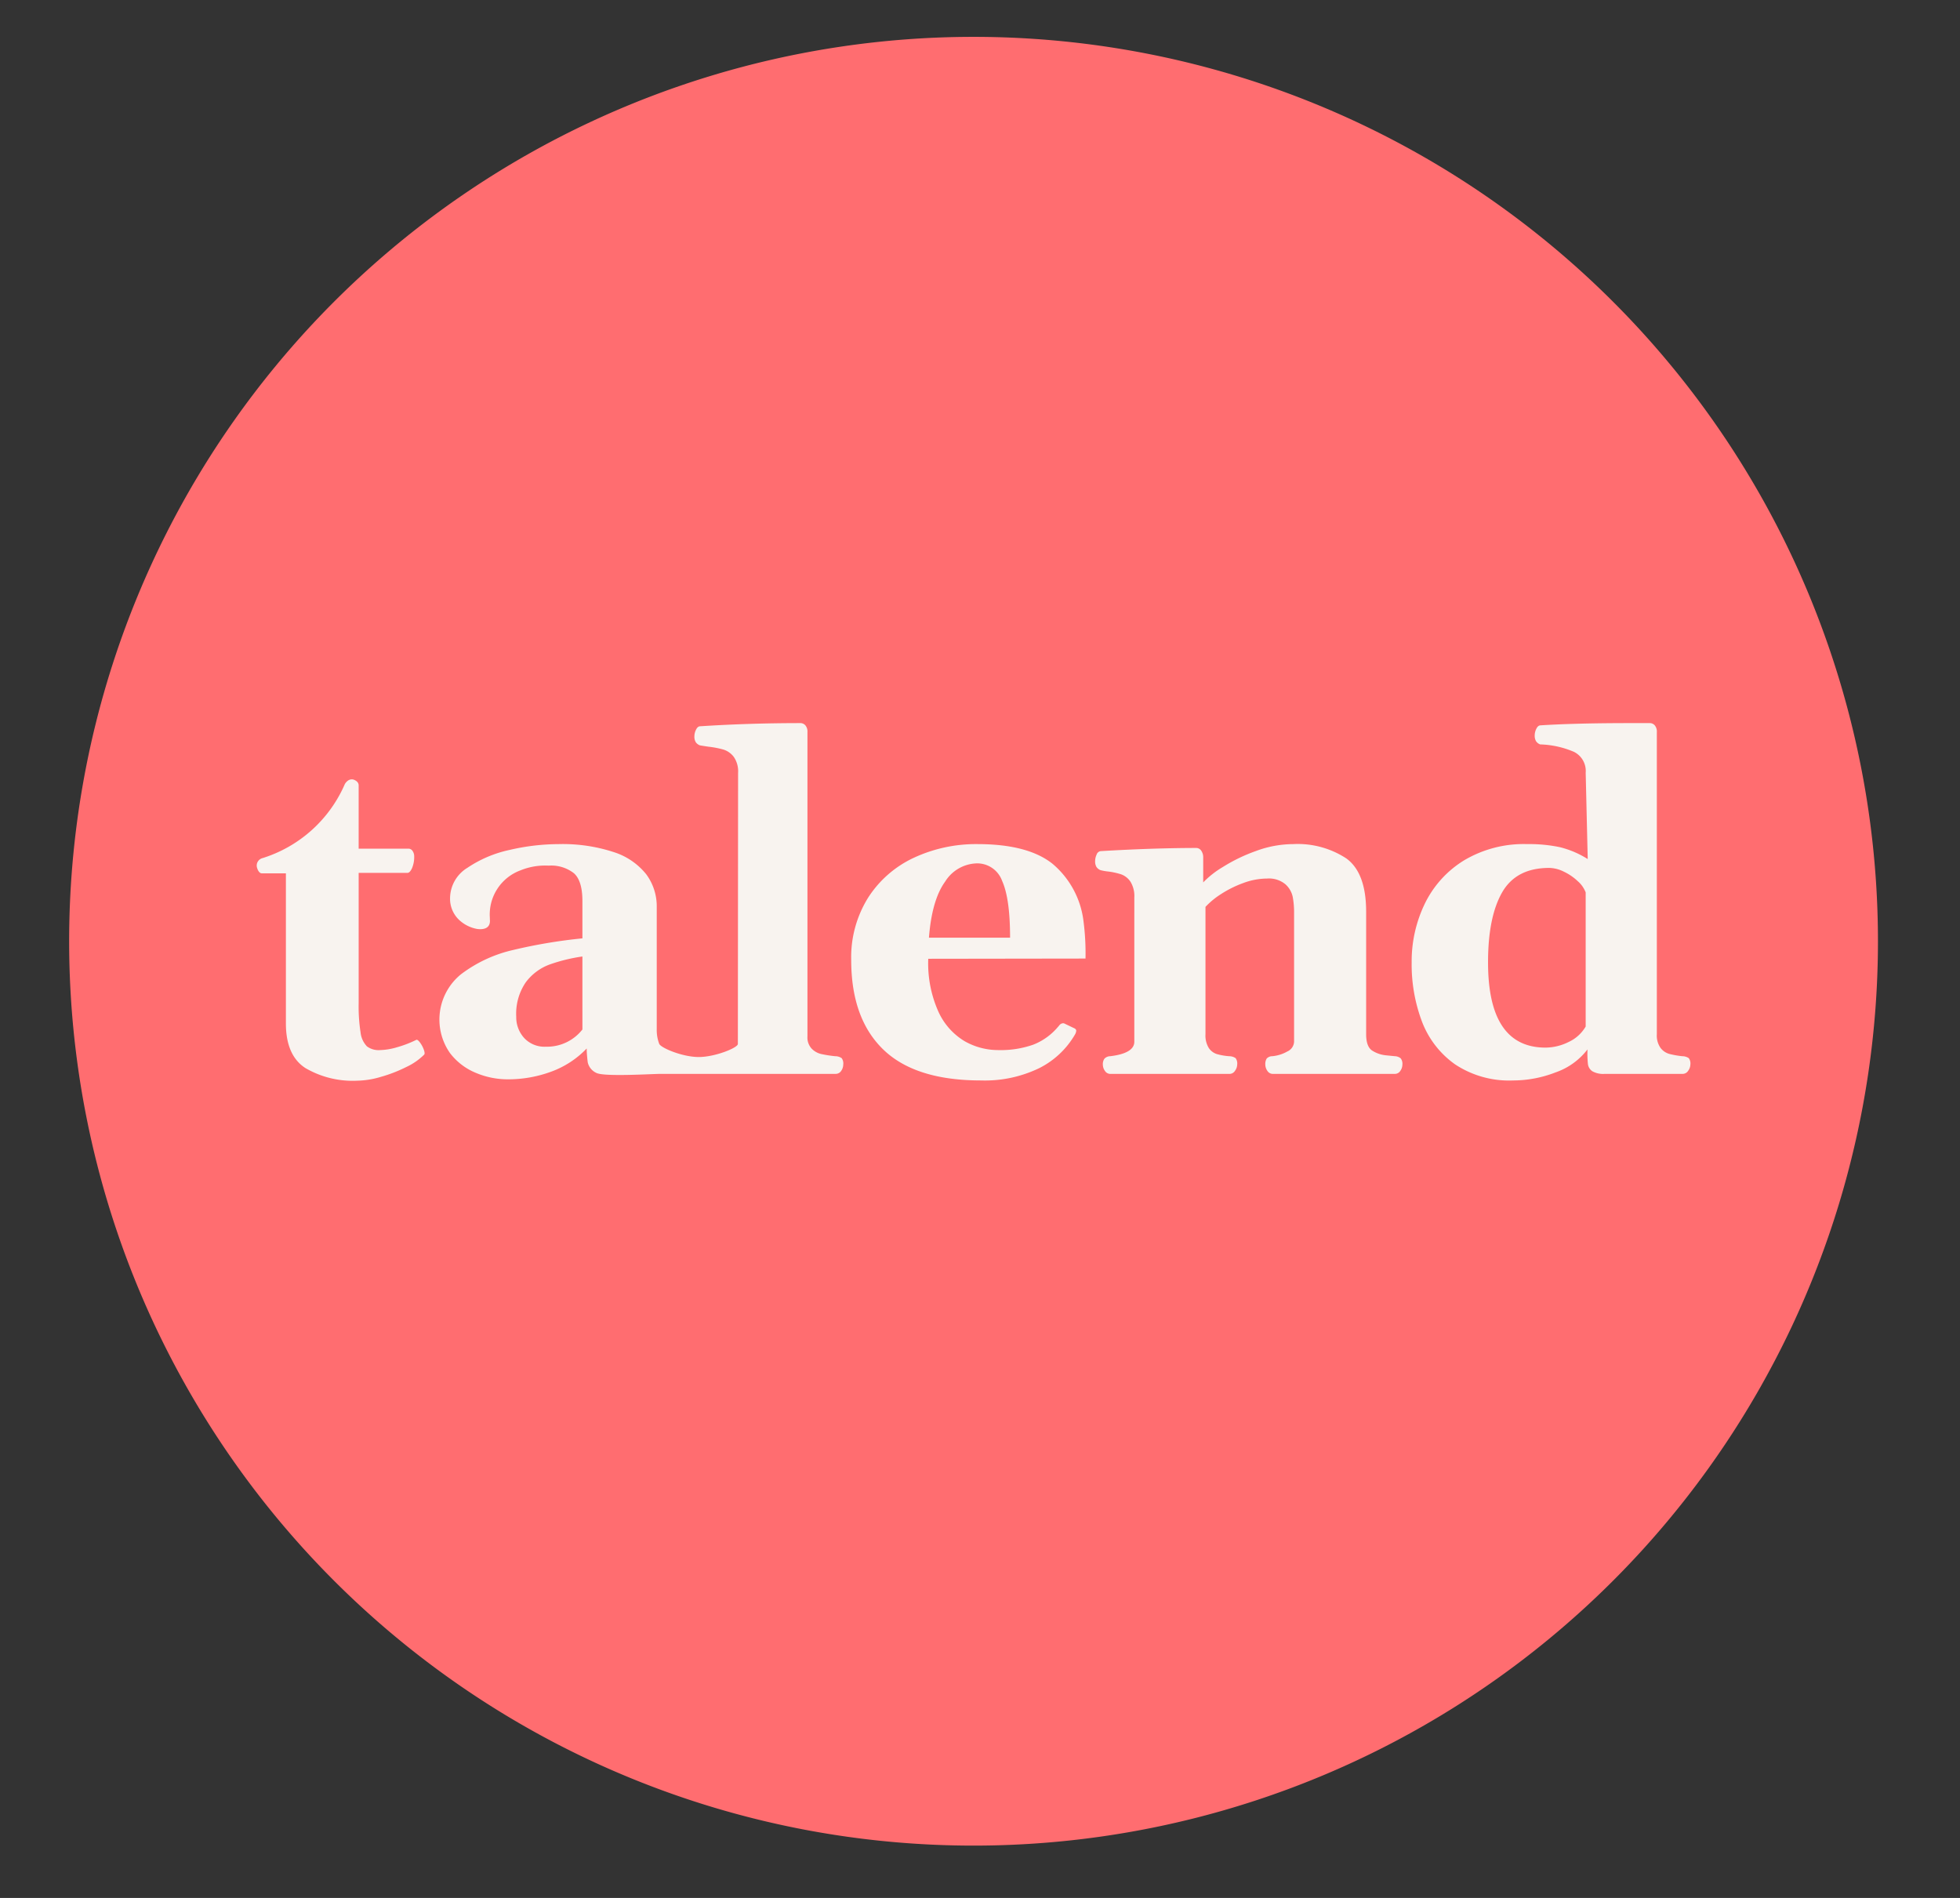 <?xml version="1.0" encoding="UTF-8"?> <svg xmlns="http://www.w3.org/2000/svg" id="Layer_1" data-name="Layer 1" viewBox="0 0 253 245"><rect x="0" y="0" width="253" height="245" fill="#333333" stroke="none"/><defs><style>.cls-1{fill:#ff6d70;}.cls-2{fill:#f8f3ef;}</style></defs><g id="Artwork_3" data-name="Artwork 3"><path class="cls-1" d="M125.668,4.758A116.742,116.742,0,1,0,242.41,121.5v0A116.742,116.742,0,0,0,125.668,4.758h-0"></path><path class="cls-2" d="M187.805,137.381a11.959,11.959,0,0,1-4.256-5.512,20.91,20.91,0,0,1-1.329-7.638,17.099,17.099,0,0,1,1.681-7.546,13.427,13.427,0,0,1,5.043-5.601,15.052,15.052,0,0,1,8.193-2.122,19.154,19.154,0,0,1,4.209.396,12.214,12.214,0,0,1,3.6,1.535l-.263-11.146a2.752,2.752,0,0,0-1.507-2.69,11.88,11.88,0,0,0-4.374-.964,1.129,1.129,0,0,1-.526-.412,1.381,1.381,0,0,1-.174-.758,1.908,1.908,0,0,1,.203-.834c.136-.282.304-.435.498-.454q4.563-.295,11.761-.292H212.989a.842.842,0,0,1,.599.276,1.238,1.238,0,0,1,.279.894V133.505a2.764,2.764,0,0,0,.482,1.77,2.159,2.159,0,0,0,1.142.774,11.621,11.621,0,0,0,1.649.292,1.513,1.513,0,0,1,.85.251,1.173,1.173,0,0,1,.206.831,1.433,1.433,0,0,1-.279.793.843.843,0,0,1-.717.406H207.14a2.863,2.863,0,0,1-1.595-.336,1.32,1.32,0,0,1-.571-.92,12.845,12.845,0,0,1-.057-1.903,8.796,8.796,0,0,1-4.126,2.969,15.168,15.168,0,0,1-5.468,1.04,12.636,12.636,0,0,1-7.517-2.09m14.653-2.867a4.927,4.927,0,0,0,2.223-2.005v-17.315a3.683,3.683,0,0,0-1.024-1.449,6.946,6.946,0,0,0-1.798-1.228,4.365,4.365,0,0,0-1.887-.482q-4.272,0-6.083,3.172-1.813,3.178-1.811,9.024,0,11,7.428,11a6.801,6.801,0,0,0,2.953-.717"></path><path class="cls-2" d="M113.999,135.462q-4.12-4.001-4.123-11.523a14.52,14.52,0,0,1,2.208-8.101,14.03,14.03,0,0,1,5.925-5.135,19.021,19.021,0,0,1,8.161-1.741q6.489,0,9.68,2.531a11.471,11.471,0,0,1,4.009,7.416,32.358,32.358,0,0,1,.26,4.827l-20.299.029a15.256,15.256,0,0,0,1.332,6.873,8.553,8.553,0,0,0,3.378,3.774,8.748,8.748,0,0,0,4.329,1.139,12.645,12.645,0,0,0,4.52-.701,7.928,7.928,0,0,0,3.2-2.309c.022-.019.076-.086.162-.19a.697.697,0,0,1,.279-.219.574.574,0,0,1,.324-.032l1.285.615c.197.079.292.193.292.352a1.15,1.15,0,0,1-.174.495,11.049,11.049,0,0,1-4.621,4.329,16.115,16.115,0,0,1-7.488,1.58Q118.124,139.471,113.999,135.462m15.358-21.745a3.413,3.413,0,0,0-3.276-2.268,4.97,4.97,0,0,0-4.082,2.357q-1.708,2.35-2.09,7.238h10.473q0-5.057-1.024-7.327"></path><path class="cls-2" d="M142.62,138.228a1.414,1.414,0,0,1-.263-.802,1.216,1.216,0,0,1,.203-.761,1.056,1.056,0,0,1,.761-.324c2.068-.251,3.099-.879,3.099-1.871V115.867a3.547,3.547,0,0,0-.495-2.049,2.479,2.479,0,0,0-1.155-.936,9.02,9.02,0,0,0-1.713-.381,6.711,6.711,0,0,1-.993-.174,1.112,1.112,0,0,1-.526-.409,1.371,1.371,0,0,1-.178-.761,2.039,2.039,0,0,1,.19-.834.652.652,0,0,1,.514-.454q6.841-.404,12.373-.409a.792.792,0,0,1,.555.263,1.464,1.464,0,0,1,.32.907v3.276a12.133,12.133,0,0,1,2.515-1.976,21.629,21.629,0,0,1,4.285-2.074,13.951,13.951,0,0,1,4.812-.894,11.443,11.443,0,0,1,6.876,1.859q2.541,1.86,2.544,6.857v15.827c0,1.091.273,1.805.818,2.135a3.983,3.983,0,0,0,1.713.584c.593.06.986.098,1.183.117a1.245,1.245,0,0,1,.749.279,1.157,1.157,0,0,1,.216.806,1.415,1.415,0,0,1-.263.802.831.831,0,0,1-.729.396H164.324a.832.832,0,0,1-.733-.396,1.438,1.438,0,0,1-.263-.802,1.367,1.367,0,0,1,.174-.777.991.991,0,0,1,.733-.308,4.849,4.849,0,0,0,1.944-.615,1.448,1.448,0,0,0,.863-1.256V117.827a10.828,10.828,0,0,0-.174-2.049,3.025,3.025,0,0,0-.952-1.637,3.317,3.317,0,0,0-2.353-.733,8.886,8.886,0,0,0-3.058.571,14.119,14.119,0,0,0-2.867,1.418,10.338,10.338,0,0,0-2.033,1.668V133.505a3.062,3.062,0,0,0,.425,1.77,1.975,1.975,0,0,0,1.04.79,7.797,7.797,0,0,0,1.576.276,1.523,1.523,0,0,1,.85.251,1.18,1.18,0,0,1,.203.834,1.426,1.426,0,0,1-.276.79.839.839,0,0,1-.717.409H143.349a.831.831,0,0,1-.729-.396"></path><path class="cls-2" d="M108.644,136.592a1.489,1.489,0,0,0-.85-.251,15.932,15.932,0,0,1-1.783-.279,2.505,2.505,0,0,1-1.243-.701,2.11,2.11,0,0,1-.542-1.564V94.513a1.229,1.229,0,0,0-.276-.891.851.851,0,0,0-.599-.279q-6.699,0-13.017.412c-.197.019-.362.168-.498.454a1.895,1.895,0,0,0-.203.831,1.365,1.365,0,0,0,.174.761,1.124,1.124,0,0,0,.526.409c.079.019.447.079,1.11.178a11.836,11.836,0,0,1,1.96.377,2.682,2.682,0,0,1,1.316.939,3.286,3.286,0,0,1,.555,2.078l-.029,34.981c0,.488-2.931,1.684-5.049,1.684s-4.888-1.18-5.103-1.7a5.049,5.049,0,0,1-.32-1.916v-15.735a6.951,6.951,0,0,0-1.345-4.225,8.754,8.754,0,0,0-4.184-2.87,21.125,21.125,0,0,0-7.168-1.037,28.026,28.026,0,0,0-6.274.745,15.551,15.551,0,0,0-5.468,2.312,4.637,4.637,0,0,0-2.239,3.904,3.752,3.752,0,0,0,1.332,2.969,4.622,4.622,0,0,0,2.144,1.018c.866.124,1.776-.079,1.662-1.221a1.65,1.65,0,0,1,0-.178,6.075,6.075,0,0,1,3.968-6.169c.133-.057.254-.095.377-.143a8.449,8.449,0,0,1,3.242-.46,4.759,4.759,0,0,1,3.261.98q1.099.98,1.097,3.584v4.824a67.244,67.244,0,0,0-8.967,1.507,17.614,17.614,0,0,0-6.727,3.146,7.533,7.533,0,0,0-1.402,10.15,8.039,8.039,0,0,0,3.378,2.575,10.589,10.589,0,0,0,3.977.818,16.083,16.083,0,0,0,5.776-1.012,12.024,12.024,0,0,0,4.52-2.969v.089c0,.663.133,1.697.133,1.697a1.984,1.984,0,0,0,1.11,1.367c.999.523,7.197.124,8.326.124H107.854a.837.837,0,0,0,.733-.393,1.436,1.436,0,0,0,.26-.806,1.176,1.176,0,0,0-.203-.831M75.179,132.891a5.795,5.795,0,0,1-4.71,2.223,3.57,3.57,0,0,1-2.823-1.142,3.973,3.973,0,0,1-1.009-2.721,7.189,7.189,0,0,1,1.227-4.444,6.763,6.763,0,0,1,3.029-2.284,21.818,21.818,0,0,1,4.285-1.053Z"></path><path class="cls-2" d="M54.72,135.536a3.525,3.525,0,0,0-.498-.948q-.323-.442-.495-.352a14.377,14.377,0,0,1-2.43.936,8.413,8.413,0,0,1-2.28.381,2.493,2.493,0,0,1-1.652-.482,3.068,3.068,0,0,1-.821-1.786,21.711,21.711,0,0,1-.247-3.787V112.677h6.29c.216,0,.412-.203.599-.612a3.709,3.709,0,0,0,.279-1.522,1.21,1.21,0,0,0-.193-.672A.65.65,0,0,0,52.76,109.55H46.296v-8.164c0-.339-.225-.577-.625-.739-.729-.232-1.158.565-1.158.565a17.152,17.152,0,0,1-10.606,9.553.992.992,0,0,0-.743,1.189q.007.032.017.064c.032.089.057.178.098.266.136.282.301.435.498.454h3.127v19.364q0,4.125,2.503,5.76a12.091,12.091,0,0,0,6.715,1.64,11.269,11.269,0,0,0,3.054-.498,18.434,18.434,0,0,0,3.276-1.272,8.05,8.05,0,0,0,2.268-1.564c.117-.079.117-.289,0-.631"></path></g></svg> 